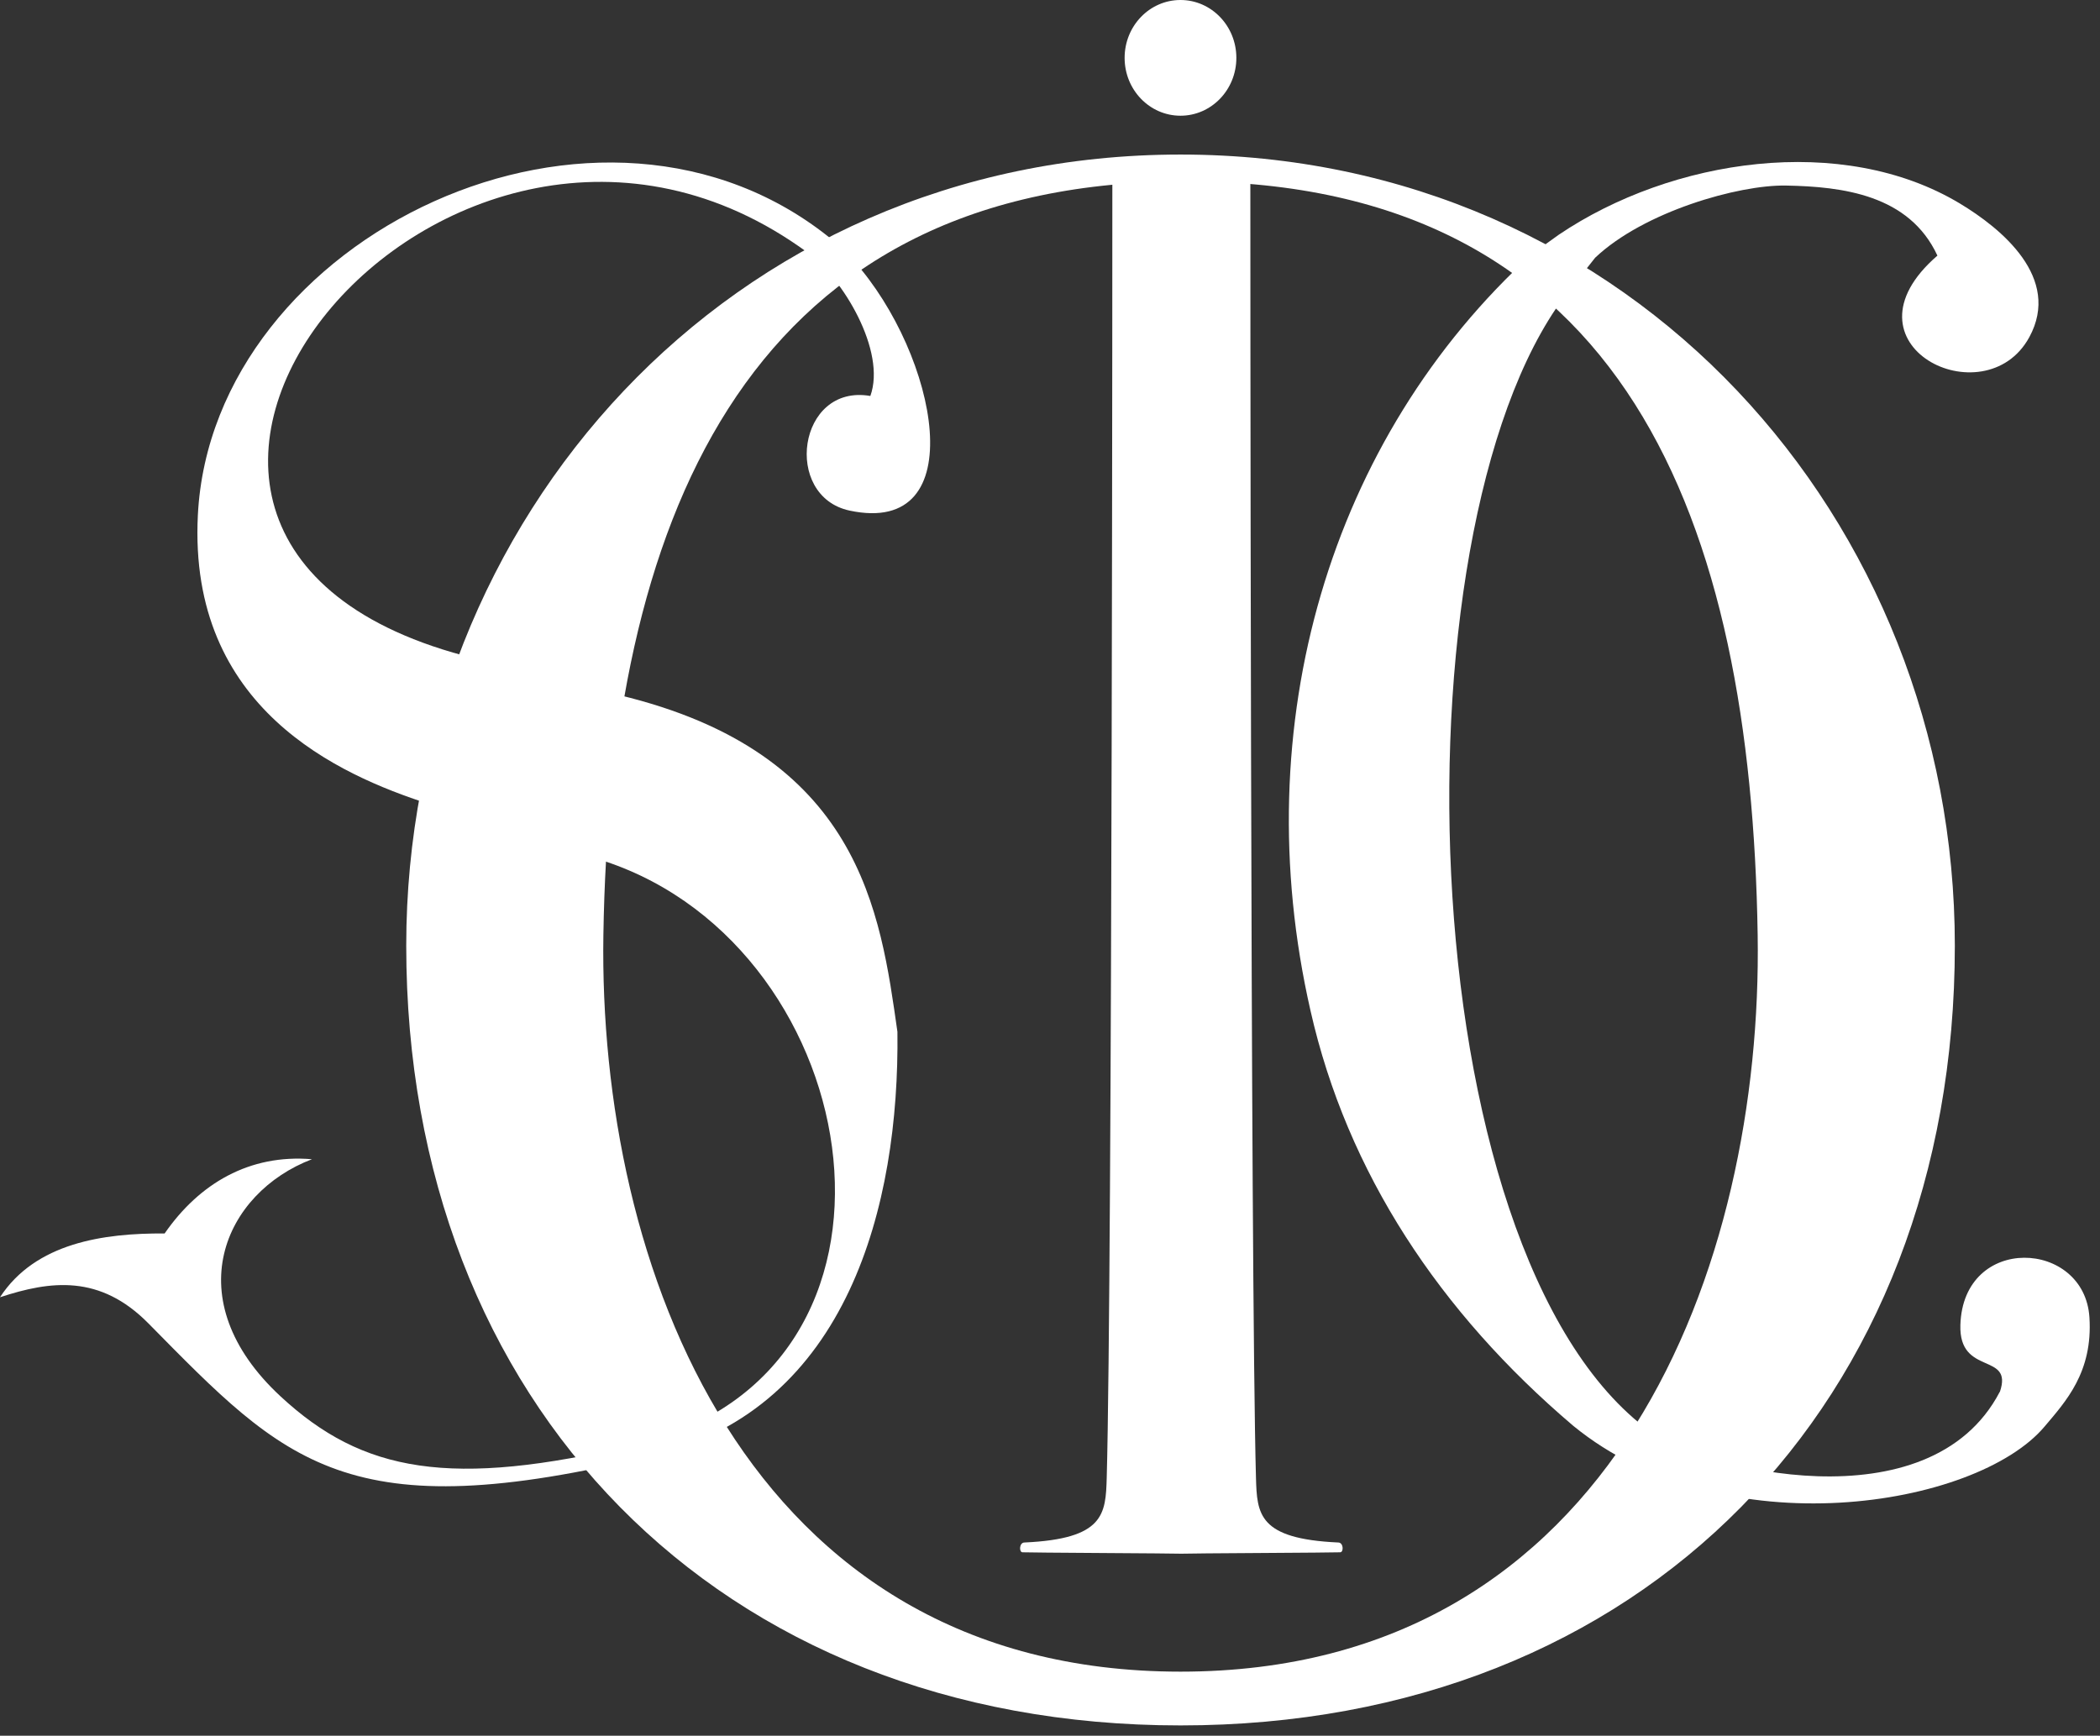 <svg xmlns="http://www.w3.org/2000/svg" width="150" height="124" viewBox="0 0 150 124" fill="none"><rect x="0" y="0" width="150" height="124" fill="#333333" stroke="none"/><path fill-rule="evenodd" clip-rule="evenodd" d="M84.685 12.96L83.58 12.97C52.924 13.536 43.558 37.739 43.099 66.791C42.729 90.204 53.15 119.423 84.324 119.423C115.497 119.423 125.919 90.204 125.548 66.791C125.084 37.394 116.223 12.96 84.685 12.96ZM84.324 11.041C116.609 11.041 139.631 37.189 139.631 67.559C139.631 100.231 117.35 123.264 84.324 123.264C51.298 123.264 29.017 100.231 29.017 67.559C29.017 37.189 52.039 11.041 84.324 11.041Z" fill="white"></path><path d="M80.33 4.134C80.33 1.851 82.116 0 84.32 0C86.525 0 88.311 1.851 88.311 4.134C88.311 6.417 86.525 8.267 84.32 8.267C82.116 8.267 80.33 6.417 80.33 4.134Z" fill="white"></path><path d="M33.899 47.034C-0.141 38.666 31.952 -0.843 57.697 18.053C60.196 19.887 63.324 25.074 62.168 28.288C56.975 27.39 55.895 35.452 60.686 36.477C69.531 38.366 67.001 25.373 60.978 18.622C60.517 18.098 60.049 17.627 59.568 17.233C42.986 3.482 15.144 16.856 14.133 36.799C13.433 50.631 24.244 55.359 30.58 57.418C34.26 58.615 36.832 59.421 43.203 61.529C62.165 67.796 67.051 98.045 45.36 103.203C32.166 106.342 25.895 105.181 20.049 99.766C12.554 92.826 16.011 85.205 22.284 82.815C17.813 82.441 14.237 84.545 11.759 88.119C7.391 88.09 2.528 88.793 0 92.676C3.614 91.486 7.14 91.033 10.604 94.546C20.41 104.491 24.737 109.331 46.726 103.951C60.557 100.569 64.253 86.103 64.102 73.712C62.881 65.178 61.484 53.782 44.201 49.652C42.333 49.206 35.177 47.352 33.893 47.037L33.899 47.034Z" fill="white"></path><path d="M142.849 99.434C143.826 96.563 139.917 98.345 140.027 94.66C140.224 88.133 148.894 88.552 149.245 94.114C149.497 98.036 147.547 100.127 146.033 101.922C141.157 107.695 123.112 110.648 112.376 101.861C102.84 93.762 96.224 83.778 93.605 72.193C88.952 51.785 94.971 31.312 109.468 18.115L111.343 16.768C119.422 11.314 131.593 9.503 139.973 14.527C142.975 16.329 147.255 19.858 144.95 24.089C141.775 29.917 131.037 24.613 138.387 18.261C136.372 13.913 131.615 13.331 127.573 13.256C124.167 13.194 117.409 15.126 113.94 18.411L112.345 20.43C99.304 36.109 100.356 89.554 117.905 102.29C121.51 104.905 137.807 109.09 142.843 99.428L142.849 99.434Z" fill="white"></path><path d="M84.383 110.996C84.591 110.97 95.587 110.922 95.738 110.896C95.989 110.87 95.964 110.196 95.587 110.196C89.888 109.936 89.784 108.177 89.712 105.562C89.31 90.92 89.31 12.297 89.31 12.297L84.383 11.939L79.454 12.297C79.454 12.297 79.454 90.92 79.052 105.562C78.98 108.177 78.876 109.936 73.177 110.196C72.803 110.196 72.778 110.87 73.026 110.896C73.177 110.922 84.173 110.974 84.38 110.996H84.383Z" fill="white"></path></svg>